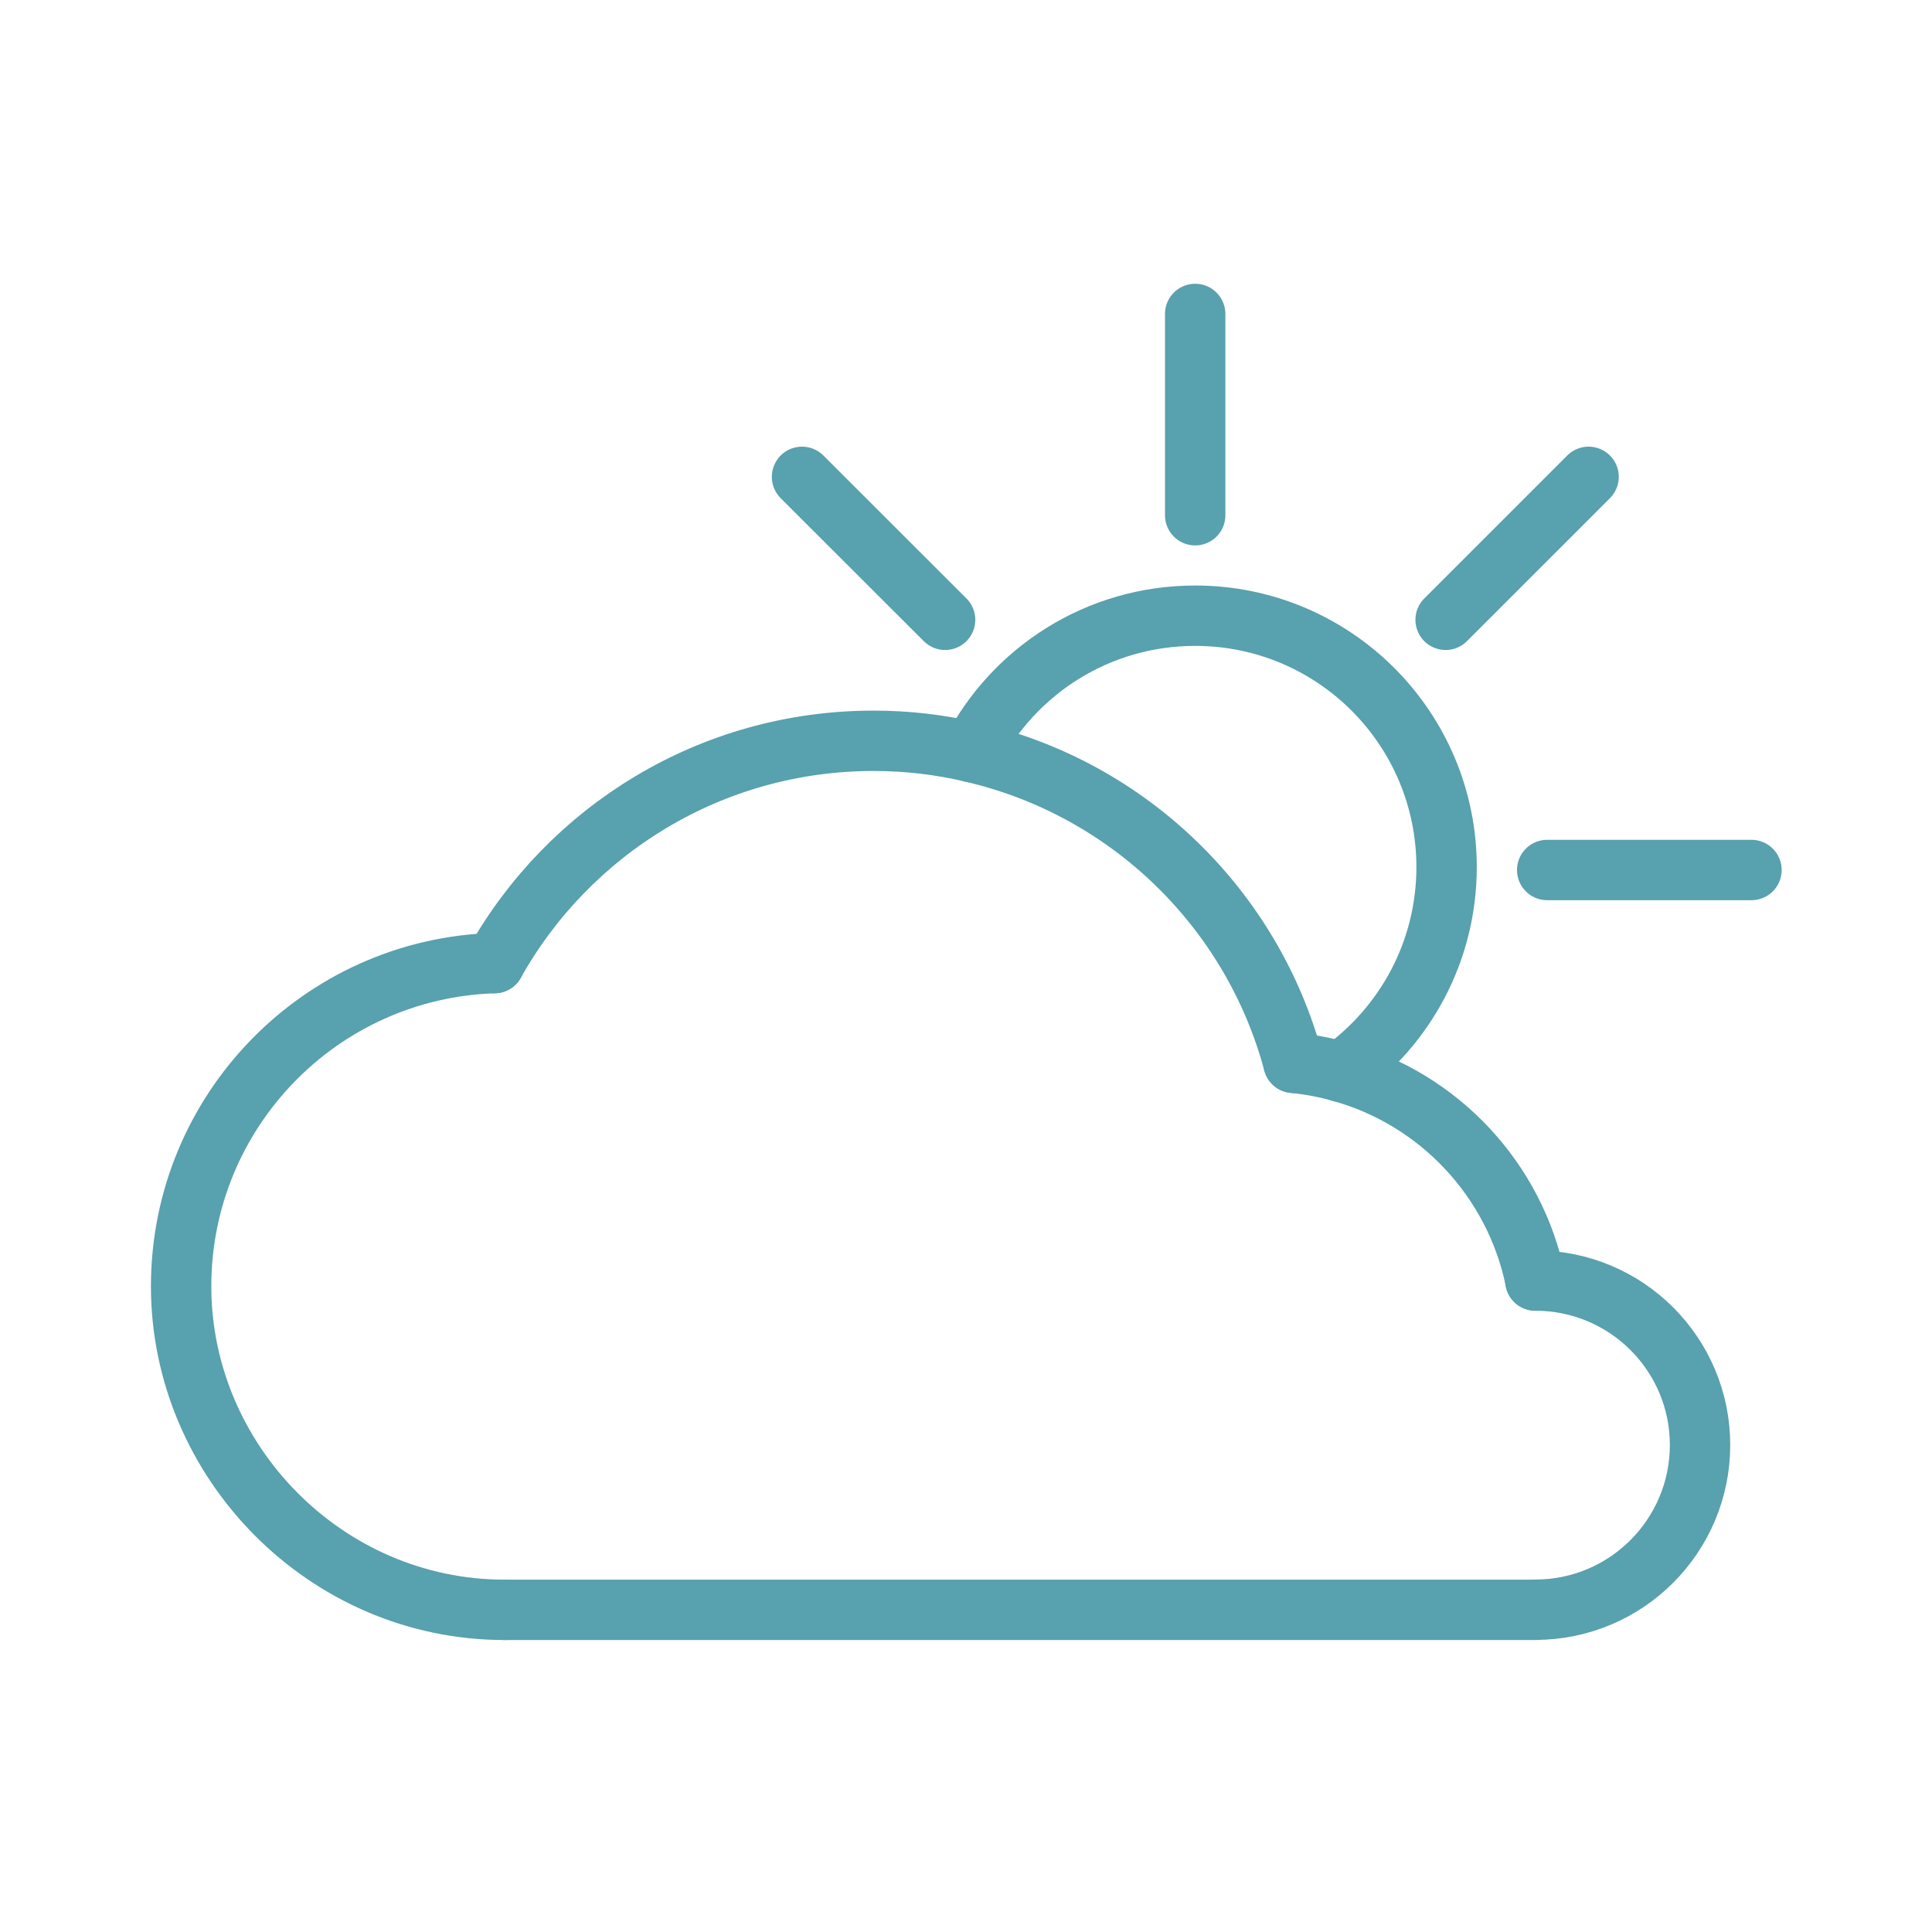 <?xml version="1.0" encoding="UTF-8"?>
<svg xmlns="http://www.w3.org/2000/svg" width="32" height="32" viewBox="0 0 32 32" fill="none">
  <path d="M8.19 15.952C5.308 16.04 3 18.404 3 21.306C3 24.208 5.396 26.664 8.358 26.664" stroke="#58A1AE" stroke-linecap="round" stroke-linejoin="round"></path>
  <path d="M21.424 17.604C21.694 17.632 21.958 17.68 22.214 17.754C23.838 18.206 25.092 19.542 25.432 21.21" stroke="#58A1AE" stroke-linecap="round" stroke-linejoin="round"></path>
  <path d="M25.43 21.21C26.938 21.21 28.158 22.43 28.158 23.934C28.158 25.438 26.938 26.662 25.43 26.662" stroke="#58A1AE" stroke-linecap="round" stroke-linejoin="round"></path>
  <path d="M21.424 17.604C20.74 15.046 18.686 13.054 16.094 12.458C15.574 12.334 15.028 12.27 14.47 12.27C11.77 12.27 9.42 13.754 8.19 15.952" stroke="#58A1AE" stroke-linecap="round" stroke-linejoin="round"></path>
  <path d="M16.094 12.458C16.784 11.114 18.182 10.198 19.796 10.198C22.096 10.198 23.96 12.062 23.96 14.362C23.96 15.76 23.27 16.998 22.212 17.754" stroke="#58A1AE" stroke-linecap="round" stroke-linejoin="round"></path>
  <path d="M25.43 26.664H8.358" stroke="#58A1AE" stroke-linecap="round" stroke-linejoin="round"></path>
  <path d="M19.796 8.534V5.2" stroke="#58A1AE" stroke-linecap="round" stroke-linejoin="round"></path>
  <path d="M15.654 10.266L13.284 7.898" stroke="#58A1AE" stroke-linecap="round" stroke-linejoin="round"></path>
  <path d="M29.01 14.41H25.626" stroke="#58A1AE" stroke-linecap="round" stroke-linejoin="round"></path>
  <path d="M26.312 7.898L23.944 10.266" stroke="#58A1AE" stroke-linecap="round" stroke-linejoin="round"></path>
</svg>
